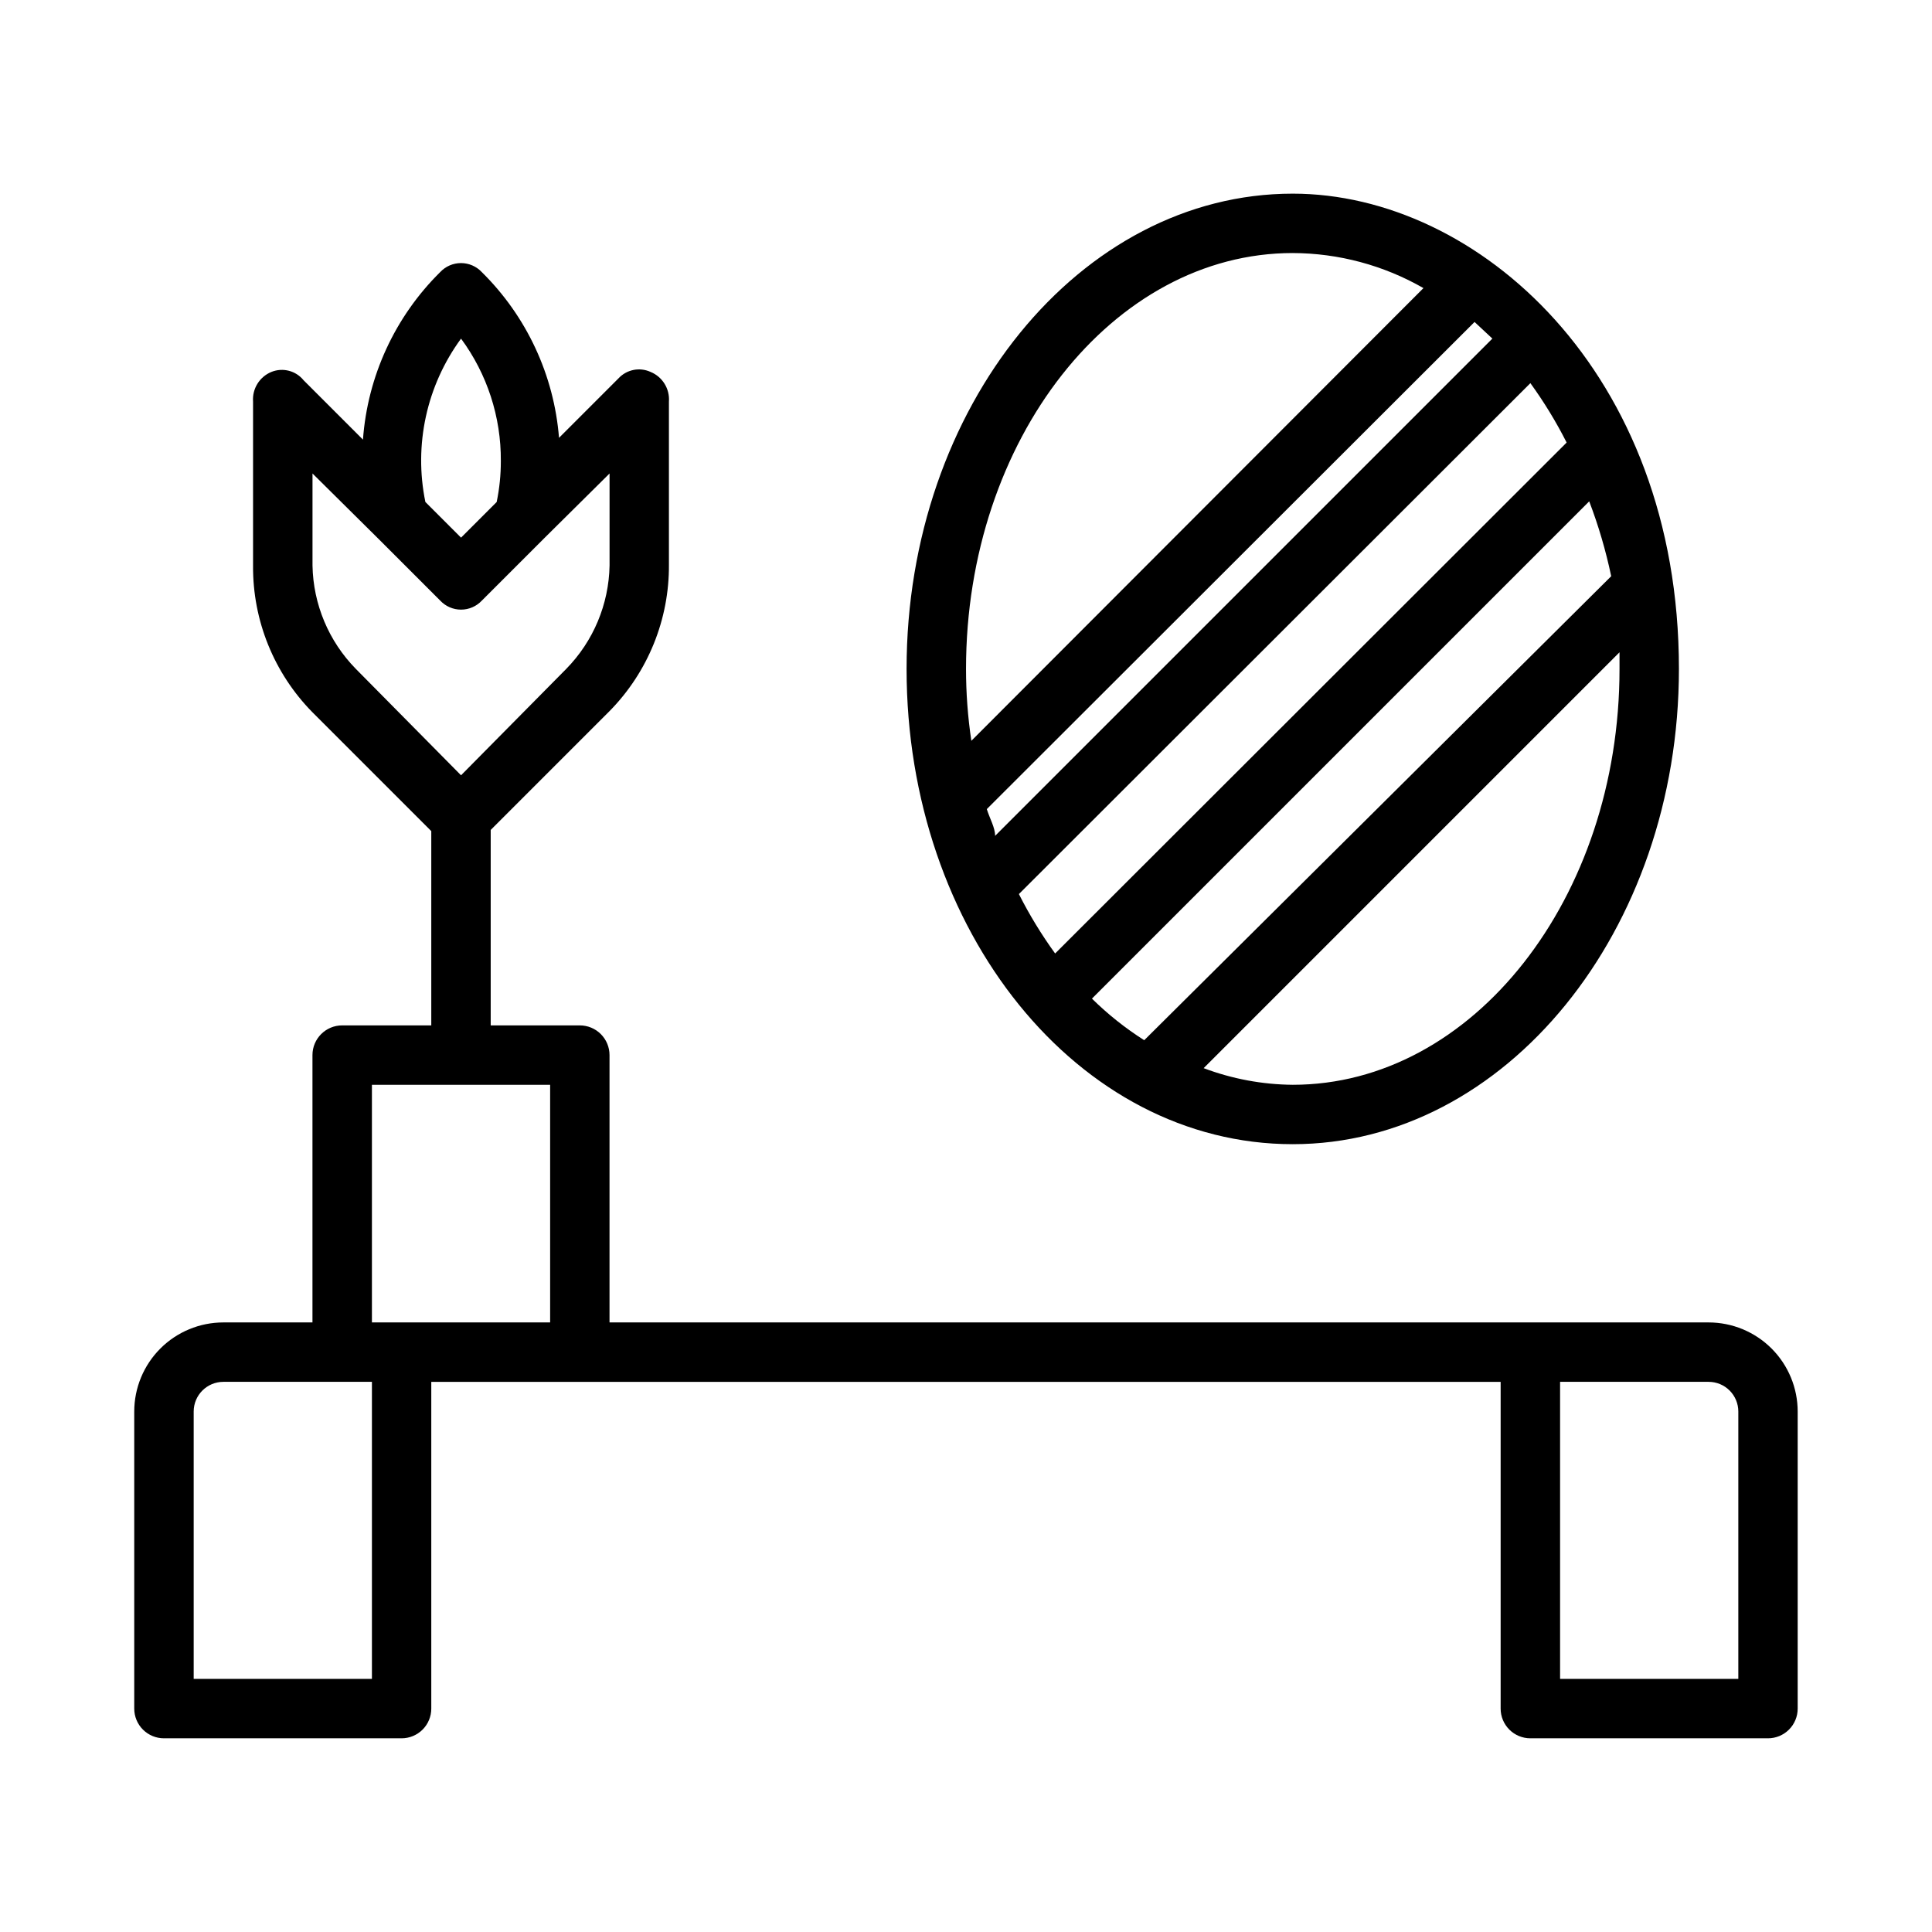 <?xml version="1.0" encoding="UTF-8"?>
<!-- Uploaded to: ICON Repo, www.iconrepo.com, Generator: ICON Repo Mixer Tools -->
<svg fill="#000000" width="800px" height="800px" version="1.1" viewBox="144 144 512 512" xmlns="http://www.w3.org/2000/svg">
 <path d="m596.8 494.46h-291.27v-70.848c0-2.086-0.832-4.09-2.305-5.566-1.477-1.477-3.481-2.305-5.566-2.305h-23.617v-51.797l31.488-31.488c10.199-10.359 15.863-24.352 15.742-38.887v-43.141c0.254-3.406-1.719-6.582-4.879-7.871-2.91-1.32-6.34-0.621-8.504 1.73l-15.742 15.742v0.004c-1.324-16.625-8.59-32.219-20.469-43.926-1.426-1.523-3.422-2.387-5.508-2.387-2.09 0-4.082 0.863-5.512 2.387-11.98 11.828-19.254 27.605-20.469 44.398l-15.742-15.742v-0.004c-2.047-2.519-5.492-3.41-8.504-2.203-3.16 1.289-5.133 4.465-4.879 7.871v43.453c-0.121 14.539 5.543 28.527 15.742 38.887l31.488 31.488v51.484h-23.613c-4.348 0-7.875 3.523-7.875 7.871v70.848h-23.613c-6.266 0-12.273 2.488-16.699 6.918-4.43 4.43-6.918 10.438-6.918 16.699v78.723c0 2.086 0.828 4.09 2.305 5.566 1.477 1.473 3.481 2.305 5.566 2.305h62.977c2.09 0 4.09-0.832 5.566-2.305 1.477-1.477 2.305-3.481 2.305-5.566v-86.594h283.39v86.594c0 2.086 0.828 4.09 2.305 5.566 1.477 1.473 3.481 2.305 5.566 2.305h62.977c2.09 0 4.09-0.832 5.566-2.305 1.477-1.477 2.305-3.481 2.305-5.566v-78.723c0-6.262-2.488-12.27-6.914-16.699-4.43-4.43-10.438-6.918-16.699-6.918zm-330.62-260.72c6.926 9.387 10.625 20.766 10.547 32.434 0.008 3.648-0.363 7.289-1.102 10.863l-9.445 9.445-9.445-9.445h-0.004c-3.109-15.121 0.324-30.848 9.449-43.297zm-39.363 60.141v-24.402l17.164 17.004 16.688 16.688c1.43 1.523 3.422 2.387 5.512 2.387 2.086 0 4.082-0.863 5.508-2.387l16.691-16.688 17.16-17.004v24.402c-0.188 10.266-4.301 20.07-11.492 27.395l-27.867 28.184-27.867-28.184c-7.195-7.324-11.309-17.129-11.496-27.395zm15.746 295.04h-47.234v-70.848c0-4.348 3.527-7.871 7.875-7.871h39.359zm0-94.465v-62.973h47.23v62.977zm362.11 94.465h-47.234v-78.719h39.363c2.086 0 4.09 0.828 5.566 2.305 1.473 1.477 2.305 3.481 2.305 5.566zm-118.08-141.7c56.363 0 102.34-56.52 102.34-125.95 0-78.719-53.371-125.95-102.34-125.95-56.363 0-102.34 56.523-102.34 125.95 0 69.434 45.344 125.95 102.34 125.95zm72.582-185.94-135.55 135.4h-0.004c-3.613-4.984-6.824-10.25-9.602-15.742l135.55-135.4c3.613 4.984 6.824 10.25 9.605 15.742zm11.809 35.426-123.75 122.96c-4.996-3.172-9.641-6.867-13.855-11.023l131.78-131.78c2.465 6.449 4.41 13.082 5.828 19.84zm-31.488-62.977-131.78 131.78c0-2.203-1.418-4.566-2.203-7.086l129.26-129.1zm-52.902 197.75c-8.07-0.07-16.062-1.562-23.613-4.41l110.21-110.21v4.41c0 60.77-38.887 110.21-86.594 110.21zm0-220.42c12.156 0.039 24.094 3.238 34.637 9.289l-119.81 119.97c-0.945-6.305-1.418-12.672-1.414-19.051 0-60.77 38.887-110.21 86.59-110.21z"/>
</svg>